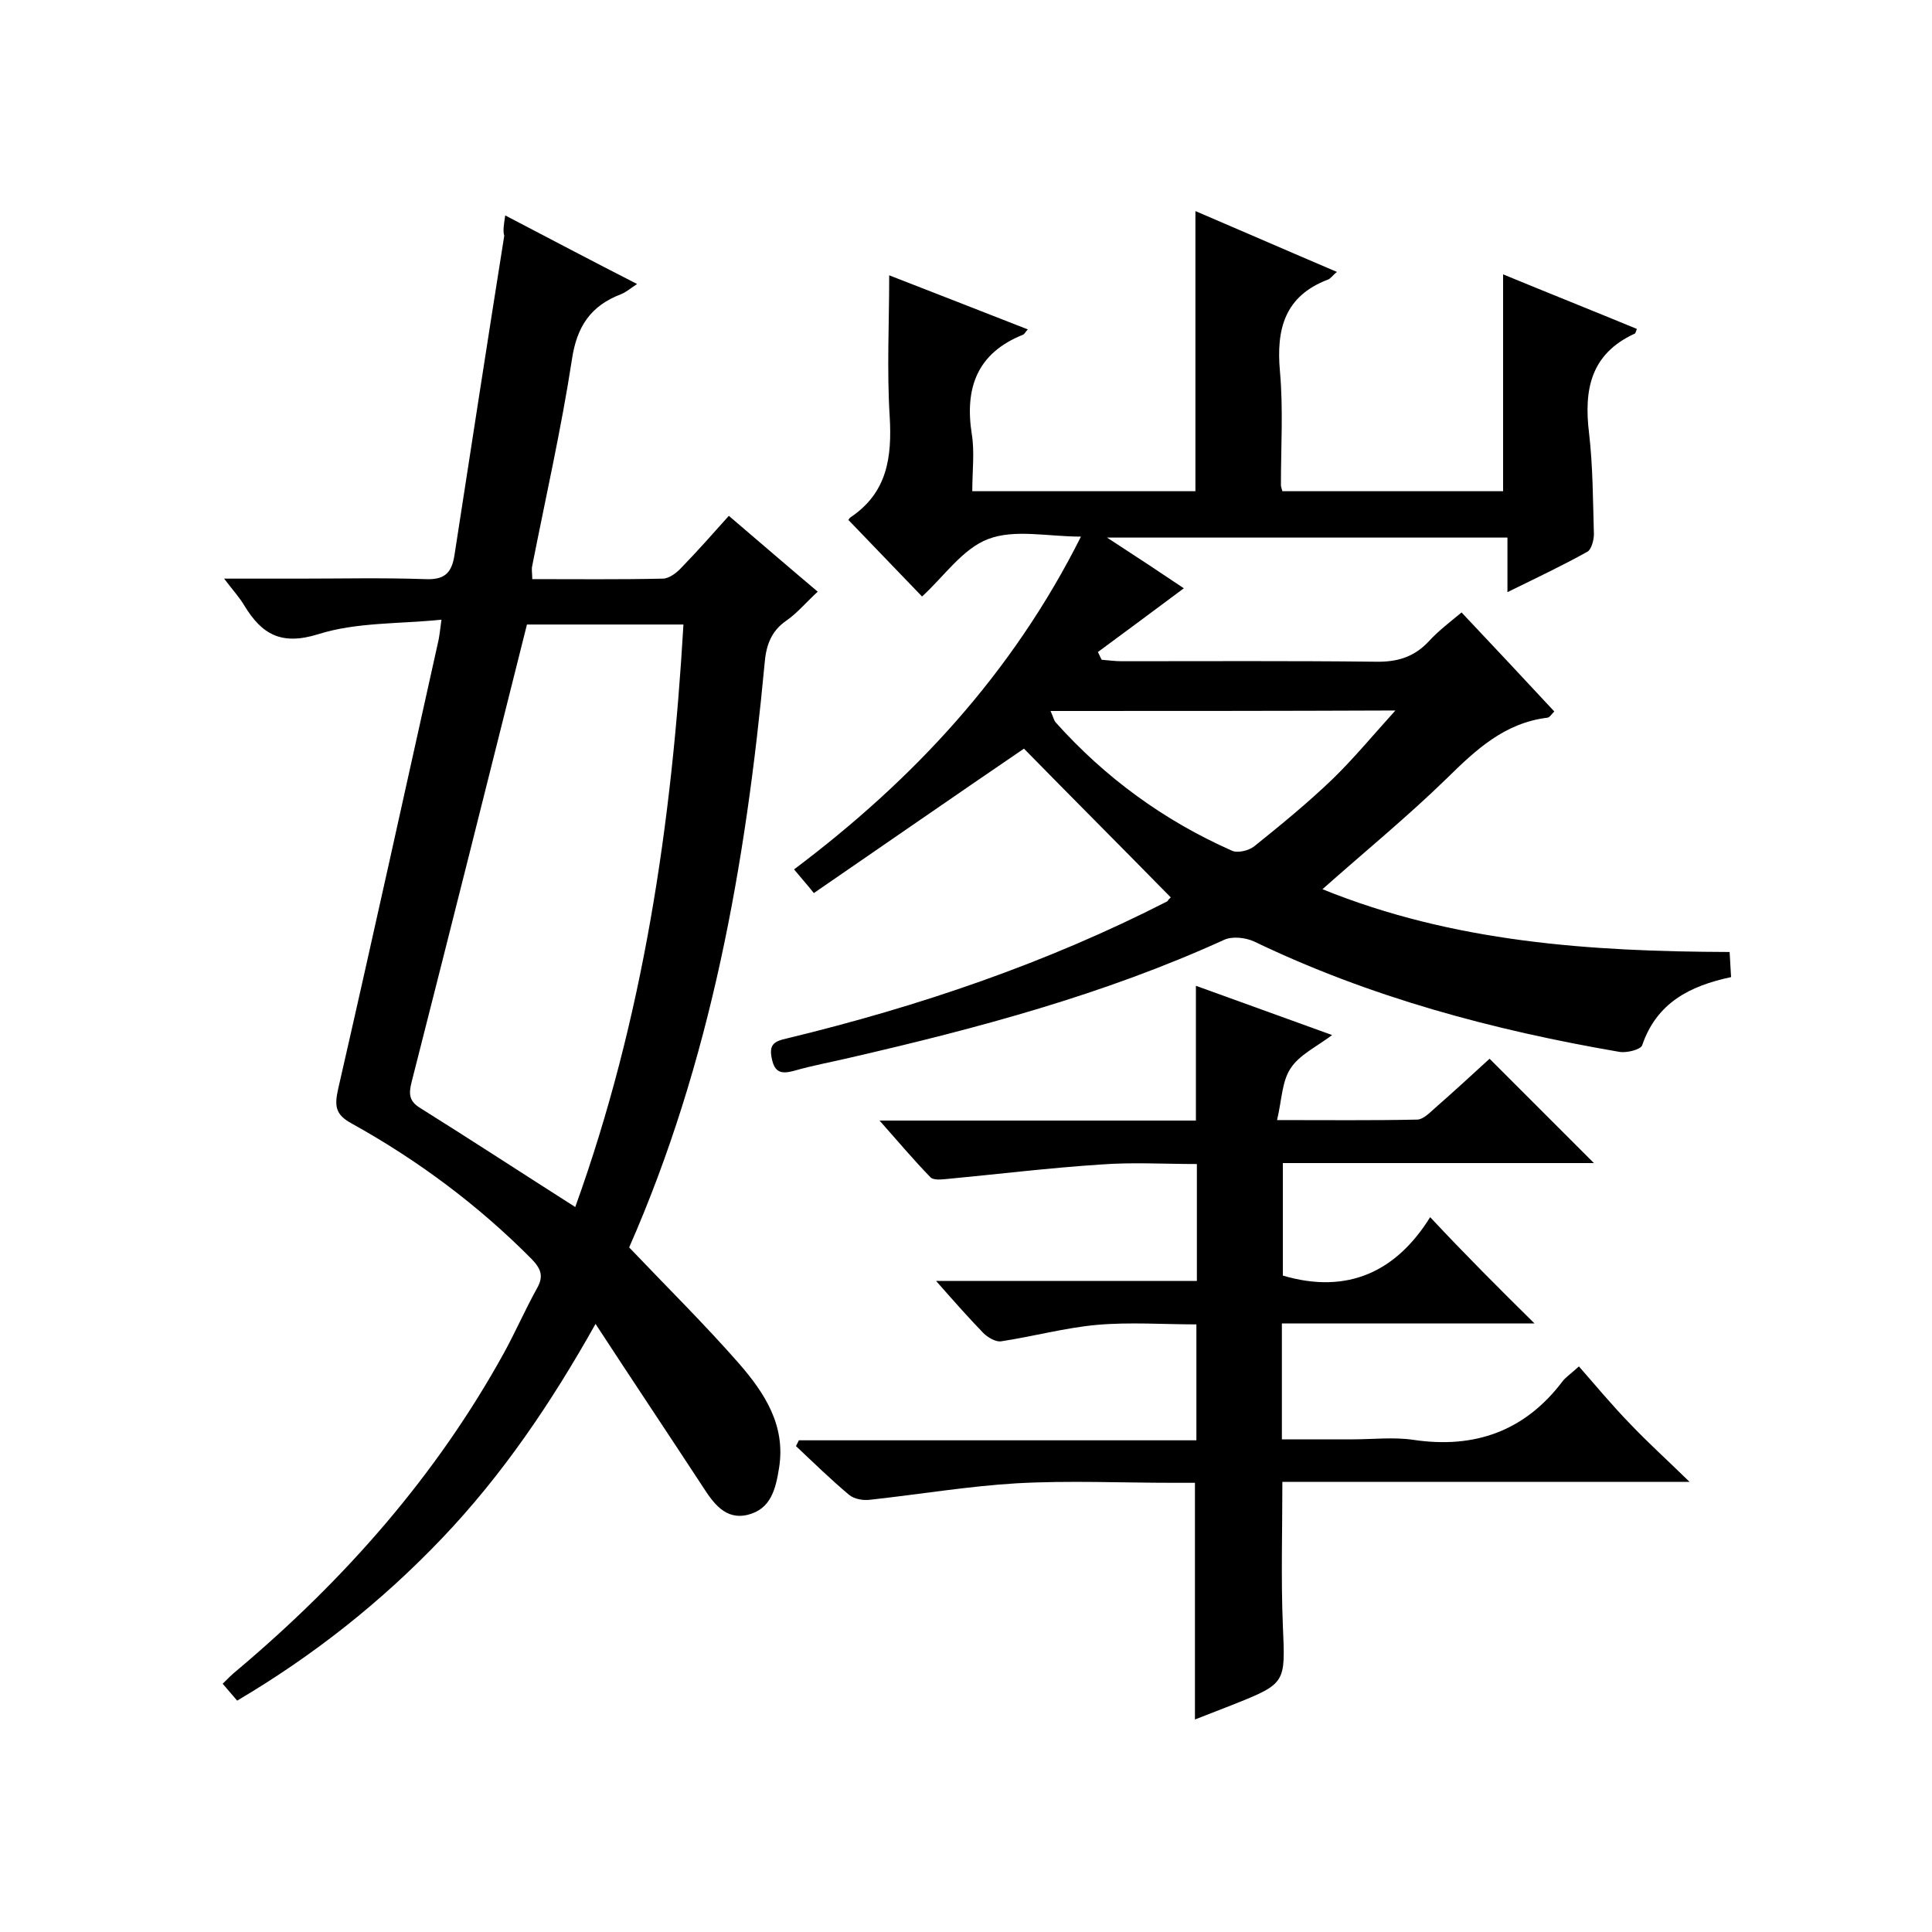 <svg enable-background="new 0 0 400 400" viewBox="0 0 400 400" xmlns="http://www.w3.org/2000/svg"><path d="m242.4 185.8c-10.4-10.6-20.7-20.9-30.4-30.8-14.1 9.6-28.5 19.6-43.5 29.9-1.6-2-2.7-3.2-4.1-4.9 24.6-18.5 45.1-40.4 59.4-68.9-6.9 0-13.7-1.6-19.2.5-5.3 2-9.2 7.8-13.7 11.9-5-5.2-10-10.4-15.2-15.8-.2.3 0-.3.4-.6 7.6-5.1 8.6-12.4 8.1-20.9-.6-9.6-.1-19.2-.1-29.2 9.2 3.6 18.8 7.3 28.7 11.2-.5.5-.7 1-1 1.1-9.5 3.8-12.1 11-10.6 20.6.6 3.7.1 7.6.1 11.8h46.2c0-19 0-38.1 0-58 9.6 4.1 19.2 8.3 29.3 12.6-.9.7-1.3 1.4-1.9 1.6-8.9 3.4-10.7 10.2-9.9 19 .7 7.8.2 15.7.2 23.5 0 .3.1.6.3 1.3h45.7c0-14.7 0-29.4 0-44.9 9.2 3.8 18.5 7.5 27.7 11.3-.2.5-.3 1-.5 1-9.1 4.2-10.5 11.6-9.4 20.6.8 6.9.8 14 1 20.9 0 1.2-.5 3.1-1.3 3.6-5.2 2.9-10.5 5.4-16.6 8.4 0-4.2 0-7.5 0-11.3-27.7 0-54.7 0-82.9 0 6 3.9 11.3 7.4 15.9 10.5-5.8 4.3-11.8 8.8-17.8 13.2.3.5.5 1.1.8 1.6 1.4.1 2.7.3 4.1.3 17.5 0 35-.1 52.5.1 4.5.1 8-.9 11.1-4.2 2-2.2 4.4-4 6.8-6 6.5 6.9 12.8 13.6 19.2 20.5-.6.6-1 1.3-1.5 1.3-8.8 1.1-14.7 6.6-20.7 12.5-8.1 7.9-16.9 15.1-25.8 23 27.1 11 55.4 12.9 84.3 13 .1 1.8.2 3.4.3 5.2-8.5 1.8-15.4 5.3-18.4 14.1-.3.9-3.1 1.6-4.6 1.4-26.2-4.5-51.7-11.3-75.8-22.9-1.8-.8-4.5-1.1-6.2-.3-24.8 11.3-51 18.3-77.5 24.4-3.8.9-7.7 1.6-11.5 2.7-2.6.7-4 .4-4.6-2.5-.6-2.8.3-3.6 3.1-4.2 27.3-6.6 53.8-15.6 78.8-28.4.2-.4.7-.8.7-.8zm-24.9-38.6c.6 1.3.7 2 1.1 2.4 10.2 11.4 22.4 20.3 36.4 26.5 1.2.6 3.6 0 4.7-.9 5.6-4.5 11.1-9 16.3-14 4.3-4.2 8.2-8.9 12.9-14.1-24.5.1-47.6.1-71.4.1z"/><path d="m104.6 44.6c9.2 4.8 17.9 9.4 27.3 14.2-1.5 1-2.3 1.7-3.3 2.1-6.3 2.4-9.2 6.7-10.2 13.6-2.2 14.3-5.4 28.4-8.2 42.6-.2.8 0 1.6 0 2.8 9.1 0 18.1.1 27-.1 1.4 0 3-1.3 4-2.4 3.2-3.3 6.3-6.8 9.7-10.6 6.1 5.2 12 10.3 18.4 15.7-2.3 2.1-4.2 4.4-6.5 6-3.2 2.2-4.2 5.2-4.5 8.9-3.9 41.6-11.1 82.4-28.1 121-.1.3 0 .6 0-.2 8 8.4 15.7 16 22.8 24.1 5.3 6.1 9.7 12.8 8.3 21.6-.7 4.4-1.7 8.5-6.4 9.7s-7.2-2.4-9.4-5.8c-7.2-11-14.5-21.9-22.2-33.7-9.2 16.4-19.3 31.3-31.8 44.4s-26.5 24.2-42.4 33.6c-1-1.2-1.9-2.2-3-3.5 1.1-1.1 2-2 3-2.8 22.2-18.7 41.2-40.2 55.3-65.8 2.4-4.4 4.4-9 6.8-13.3 1.4-2.5.8-4-1.1-6-11.1-11.2-23.6-20.5-37.3-28.1-3.3-1.8-3.6-3.5-2.8-7.1 7.1-31 13.9-62 20.8-93 .2-1 .3-2 .6-4.2-8.8.9-17.6.5-25.5 3-7.7 2.4-11.7 0-15.3-5.9-1-1.7-2.3-3.1-4.2-5.6h15.5c8.7 0 17.3-.2 26 .1 4 .2 5.6-1.1 6.2-5 3.4-22 6.8-44.1 10.3-66.1-.3-1-.1-2.2.2-4.2zm14.5 205.3c14.1-39.1 20-79.4 22.4-120.6-11.4 0-22.3 0-32.4 0-8 31.9-15.9 63.4-23.9 94.8-.6 2.4-.5 3.9 1.8 5.3 10.7 6.7 21.1 13.5 32.1 20.5z"/><path d="m317.7 274c-17.3 0-34.6 0-52.3 0v24h14.7c4.2 0 8.4-.5 12.5.1 12.7 1.9 23.1-1.8 30.9-12.1.6-.8 1.4-1.3 3.4-3.1 3.5 4 6.9 8.1 10.6 11.9 3.6 3.8 7.6 7.4 12.3 12-28.9 0-56.5 0-84.3 0 0 10.2-.3 20 .1 29.7.5 12 .8 12-10.5 16.5-2.6 1-5.1 2-7.7 3 0-16.3 0-32.2 0-49-1.3 0-2.9 0-4.4 0-10.8 0-21.7-.5-32.5.1-10.1.6-20.2 2.3-30.3 3.4-1.4.2-3.3-.1-4.4-1-3.8-3.2-7.4-6.7-11-10.1.2-.4.4-.8.6-1.2h82.3c0-8.2 0-15.8 0-24-6.8 0-13.8-.5-20.6.1-6.6.6-13.2 2.4-19.8 3.4-1.1.2-2.8-.8-3.7-1.7-3.1-3.2-6.1-6.6-9.8-10.8h54c0-8.3 0-15.9 0-24.2-6.7 0-13.3-.4-19.9.1-10.7.7-21.3 2-31.9 3-1.1.1-2.8.3-3.4-.4-3.4-3.5-6.6-7.3-10.5-11.7h65.5c0-9.5 0-18.5 0-27.9 9.1 3.3 18.3 6.6 28.2 10.2-3.2 2.4-6.8 4.1-8.6 6.9-1.8 2.7-1.8 6.5-2.8 10.7 10.4 0 19.7.1 29-.1 1.2 0 2.6-1.4 3.6-2.3 4-3.5 7.9-7.1 11.4-10.3 7.4 7.4 14.5 14.5 21.6 21.6-21 0-42.5 0-64.4 0v23.3c13.6 4 23.6-1 30.5-12.1 7.2 7.7 14.3 14.8 21.6 22z"/></svg>